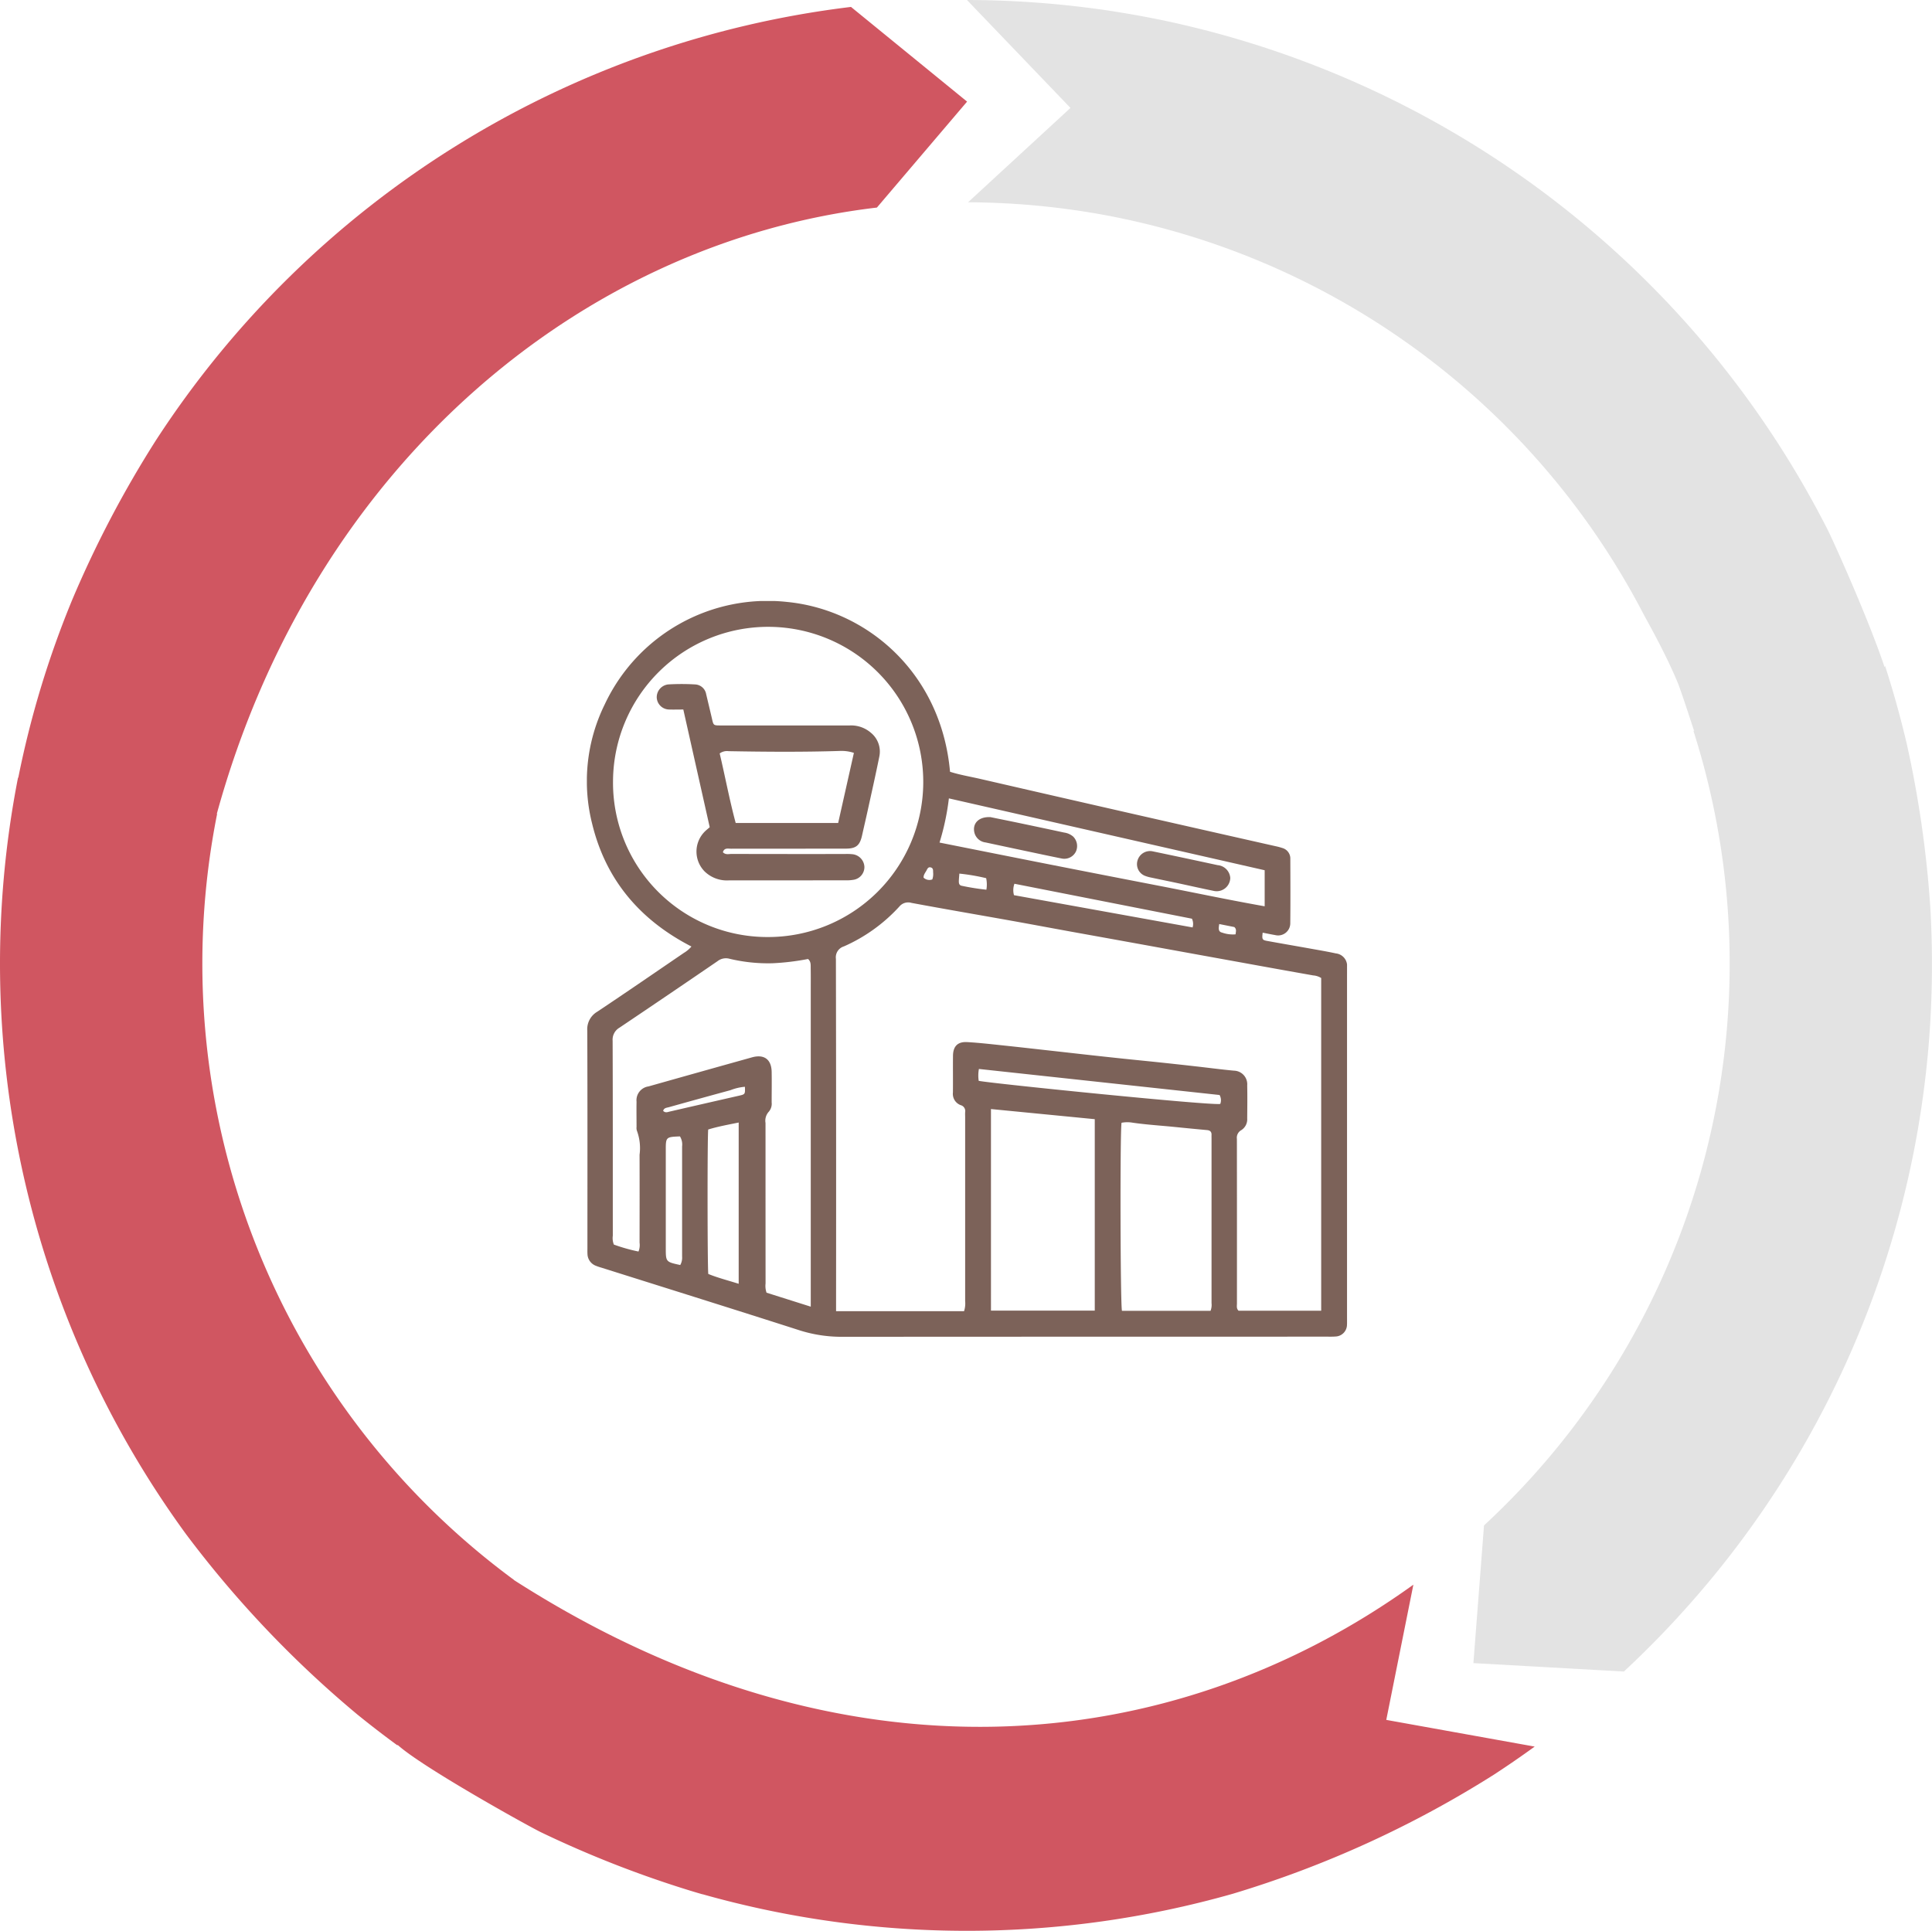 <svg xmlns="http://www.w3.org/2000/svg" xmlns:xlink="http://www.w3.org/1999/xlink" width="241.453" height="241.34" viewBox="0 0 241.453 241.34">
  <defs>
    <clipPath id="clip-path">
      <rect id="Rettangolo_293" data-name="Rettangolo 293" width="95.001" height="91.965" fill="#7c6259"/>
    </clipPath>
  </defs>
  <g id="Raggruppa_70" data-name="Raggruppa 70" transform="translate(-519 -3335.297)">
    <g id="Raggruppa_153" data-name="Raggruppa 153">
      <path id="Unione_1" data-name="Unione 1" d="M87.781,235.9l-.3-.087c-.409-.117-.816-.241-1.223-.364a134.508,134.508,0,0,1-18.671-7.311c-1.823-.9-14.958-8.21-17.911-10.928l.013.093q-2.576-1.882-5.048-3.89a133.719,133.719,0,0,1-21.411-22.55A121.017,121.017,0,0,1,2.249,96.349l.039-.025a119.575,119.575,0,0,1,6.76-22.276A134.808,134.808,0,0,1,19.459,54.212,120.827,120.827,0,0,1,106.354,0l14.508,11.834L109.591,25.078C72.437,29.443,39.007,57.57,27.1,100.84l.03.048a95.673,95.673,0,0,0,37.119,95.732l-.026,0c41.153,26.4,82.242,22.279,112.414.584l-3.387,16.9,18.548,3.337q-2.492,1.808-5.077,3.495a132.289,132.289,0,0,1-32.65,14.9,121.628,121.628,0,0,1-66.286.056Z" transform="translate(519 3336.163)" fill="#d05661"/>
      <path id="Unione_2" data-name="Unione 2" d="M63.294,207.872l1.325-17.208A95.67,95.67,0,0,0,90.781,91.315l.1.059c-.539-1.632-1.678-5.167-2.126-6.225-1.6-3.783-3.669-7.368-4.315-8.607A95.546,95.546,0,0,0,16.167,26.69c-.278-.049-.554-.093-.832-.137q-1.011-.167-2.028-.311c-.139-.02-.277-.041-.416-.058a96.419,96.419,0,0,0-12.755-.9l12.8-11.794L0,0A121.714,121.714,0,0,1,17.853,1.347c.517.079,1.032.164,1.545.249.3.049.606.1.908.151.6.1,1.206.211,1.805.325.148.026.293.055.439.083q1.112.212,2.219.443A121.179,121.179,0,0,1,107.6,66.279c.514,1.007,4.881,10.582,7.082,17.1l.068-.126q1.534,4.748,2.689,9.658a134.917,134.917,0,0,1,2.914,19.888c.03.475.065.949.09,1.425l0,.056q.157,3.086.157,6.208a120.364,120.364,0,0,1-27.516,76.775c-.054.064-.107.129-.161.193a121.555,121.555,0,0,1-10.822,11.469Z" transform="translate(639.846 3335.297)" fill="#e3e3e3"/>
      <g id="Raggruppa_150" data-name="Raggruppa 150" transform="translate(592.346 3410.417)">
        <g id="Raggruppa_149" data-name="Raggruppa 149" clip-path="url(#clip-path)">
          <path id="Tracciato_3135" data-name="Tracciato 3135" d="M84.458,41.455c-.1.809-.058.919.523,1.025,1.842.337,3.689.652,5.532.983,1.031.185,2.064.36,3.086.583A1.575,1.575,0,0,1,95,45.8c.008.318,0,.637,0,.956V89.582c0,.287.012.574-.006.86a1.484,1.484,0,0,1-1.435,1.489c-.317.026-.637.018-.955.018q-30.3,0-60.6.017a17.372,17.372,0,0,1-5.427-.809c-8.231-2.642-16.483-5.22-24.728-7.822a7.2,7.2,0,0,1-.723-.244A1.62,1.62,0,0,1,.075,81.624c-.016-.254-.007-.51-.007-.765,0-9.048.016-18.1-.018-27.146a2.534,2.534,0,0,1,1.24-2.374c3.63-2.42,7.224-4.894,10.828-7.353a3.729,3.729,0,0,0,.949-.8C6.669,39.9,2.382,34.89.671,27.893A21.727,21.727,0,0,1,2.229,12.927,22.478,22.478,0,0,1,25.03.118C35,1.1,44.284,8.969,45.385,21.344c1.217.388,2.5.6,3.759.888q9.462,2.18,18.93,4.337,9,2.05,18.011,4.081a7.371,7.371,0,0,1,.828.222,1.365,1.365,0,0,1,1,1.361c.01,2.676.023,5.353-.006,8.029a1.519,1.519,0,0,1-1.891,1.493c-.5-.086-.994-.19-1.56-.3M31.147,88.766H47.137a3.125,3.125,0,0,0,.138-1.267q0-11.469,0-22.938c0-.223-.014-.447,0-.669a.765.765,0,0,0-.549-.876,1.5,1.5,0,0,1-.98-1.585c.017-1.529-.007-3.058.009-4.588.012-1.187.586-1.78,1.78-1.711,1.553.09,3.1.27,4.649.434,2.115.223,4.228.467,6.342.7,1.514.169,3.028.342,4.543.509q2.036.225,4.074.44c1.484.155,2.97.3,4.454.456q2.32.246,4.639.509c1.546.174,3.089.381,4.637.523a1.7,1.7,0,0,1,1.651,1.851c.03,1.369.012,2.74,0,4.11a1.6,1.6,0,0,1-.737,1.472,1.08,1.08,0,0,0-.551,1.1q.011,10.275.006,20.549c0,.308-.086.644.2.92H91.771V47.123a2.176,2.176,0,0,0-1-.326q-4.453-.787-8.9-1.6-6.088-1.1-12.174-2.21-4.589-.832-9.178-1.658c-2.528-.459-5.053-.935-7.583-1.387-4.123-.737-8.251-1.444-12.368-2.209a1.431,1.431,0,0,0-1.515.455,20.647,20.647,0,0,1-6.931,4.983,1.424,1.424,0,0,0-1,1.554q.042,21.457.02,42.913v1.129M22.567,42A19.386,19.386,0,1,0,3.267,22.47,19.287,19.287,0,0,0,22.567,42m5.412,46.2V48.585c0-.892.009-1.784-.007-2.675-.007-.4.054-.837-.334-1.165a30.651,30.651,0,0,1-4.427.532,20.674,20.674,0,0,1-5.389-.562,1.7,1.7,0,0,0-1.5.307Q10.218,49.2,4.076,53.328a1.734,1.734,0,0,0-.858,1.633c.031,8.122.018,16.244.023,24.366a2.2,2.2,0,0,0,.129,1.112,21.693,21.693,0,0,0,3.08.87A2.151,2.151,0,0,0,6.584,80.2c.006-3.663.011-7.326,0-10.988a6.247,6.247,0,0,0-.331-3,1.1,1.1,0,0,1-.046-.471c0-1.051-.02-2.1,0-3.153A1.746,1.746,0,0,1,7.7,60.672q6.465-1.826,12.934-3.633c1.515-.422,2.431.255,2.459,1.814.023,1.273,0,2.548,0,3.822a1.517,1.517,0,0,1-.358,1.157,1.665,1.665,0,0,0-.41,1.408q0,10.033.006,20.066a2.579,2.579,0,0,0,.123,1.148L27.979,88.2m22.522.494H63.473V64.766L50.5,63.5Zm27.441.028a2,2,0,0,0,.125-.959q0-10.273,0-20.545c0-.159-.007-.319,0-.478.014-.391-.171-.575-.562-.61-1.361-.123-2.72-.257-4.079-.394-1.738-.174-3.483-.279-5.214-.53a3.842,3.842,0,0,0-1.392.01c-.2,1.18-.152,22.807.053,23.506ZM44.072,30.192c4.6.916,9.11,1.818,13.619,2.707q6.726,1.326,13.458,2.627c4.5.867,8.98,1.824,13.558,2.632V33.651L45.242,24.67a31.176,31.176,0,0,1-1.17,5.522m-25.1,55.15V65.186c-1.342.274-2.607.5-3.809.872-.114.932-.1,17.17.009,18.054,1.17.479,2.424.795,3.8,1.23m30-25.367c1.538.324,29.225,3.132,30.187,2.883a1.313,1.313,0,0,0-.089-1.113L48.994,58.49a4.446,4.446,0,0,0-.024,1.486m-37.3,23.017a1.872,1.872,0,0,0,.23-1.061q0-6.879,0-13.757a1.94,1.94,0,0,0-.268-1.255c-1.747.064-1.772.088-1.771,1.7q0,6.114,0,12.229c0,1.755,0,1.755,1.808,2.147M53.378,36.769,75.7,40.8a1.529,1.529,0,0,0-.083-1.091L53.433,35.341a2.338,2.338,0,0,0-.055,1.428M19.749,60.718a6.345,6.345,0,0,0-1.808.424q-3.849,1.048-7.691,2.125c-.269.075-.633.082-.715.466.292.28.559.141.832.078q4.3-.991,8.608-1.971c.81-.185.81-.185.775-1.122M49.9,34.643a25.57,25.57,0,0,0-3.35-.571c-.028.392-.06.674-.065.955s.061.519.377.57a29.546,29.546,0,0,0,3.067.487,3.811,3.811,0,0,0-.029-1.442m29.13,5.734c-.085.523-.148.958.344,1.066a4.041,4.041,0,0,0,1.695.223c.031-.332.161-.635-.157-.914l-1.881-.375M43.169,34.8a2.027,2.027,0,0,0,.1-.907c0-.253.014-.526-.314-.6-.283-.066-.393.157-.49.349-.153.3-.408.565-.385.938a1.049,1.049,0,0,0,1.085.222" transform="translate(0 0)" fill="#7c6259"/>
          <path id="Tracciato_3136" data-name="Tracciato 3136" d="M40.868,58.591l-3.3-14.711c-.632,0-1.2.018-1.769,0a1.573,1.573,0,0,1-1.553-1.5,1.613,1.613,0,0,1,1.44-1.637,28.358,28.358,0,0,1,3.34,0,1.472,1.472,0,0,1,1.4,1.229c.241,1.018.487,2.034.722,3.053.192.835.187.846,1.063.847q8.072.005,16.143,0A3.785,3.785,0,0,1,61,46.776a3.035,3.035,0,0,1,1.061,3c-.45,2.237-.955,4.463-1.443,6.693-.23,1.052-.477,2.1-.711,3.152-.28,1.258-.751,1.646-2.044,1.647q-7.164.006-14.328.01c-.371,0-.847-.15-1.02.44.331.347.736.212,1.091.213q7.069.016,14.137.009a6.712,6.712,0,0,1,.954.025A1.665,1.665,0,0,1,60.2,63.551a1.613,1.613,0,0,1-1.451,1.624,4.732,4.732,0,0,1-.855.054q-7.307.007-14.614.006a4,4,0,0,1-3.045-1.112,3.536,3.536,0,0,1,.076-5.048c.159-.153.334-.291.557-.484m16.053-.531L58.886,49.3a4.974,4.974,0,0,0-1.81-.24c-4.614.144-9.228.109-13.842.026a1.564,1.564,0,0,0-1.121.283c.683,2.887,1.225,5.807,2,8.692Z" transform="translate(-25.516 -30.317)" fill="#7c6259"/>
          <path id="Tracciato_3137" data-name="Tracciato 3137" d="M191.826,105.941c1.162.238,2.561.519,3.957.812q2.653.556,5.3,1.126a2.18,2.18,0,0,1,1.118.5,1.669,1.669,0,0,1,.36,1.838,1.612,1.612,0,0,1-1.813.9c-1.367-.273-2.73-.565-4.094-.853q-2.7-.571-5.394-1.15a1.635,1.635,0,0,1-1.382-1.161c-.319-1.153.459-2.064,1.945-2.005" transform="translate(-141.429 -78.936)" fill="#7c6259"/>
          <path id="Tracciato_3138" data-name="Tracciato 3138" d="M281.349,126.01a1.7,1.7,0,0,1-2.058,1.581c-1.551-.319-3.1-.669-4.645-1-1.053-.225-2.109-.438-3.162-.663a4.452,4.452,0,0,1-.732-.2,1.569,1.569,0,0,1-1-1.911,1.626,1.626,0,0,1,1.923-1.169q4.051.846,8.1,1.723a1.726,1.726,0,0,1,1.578,1.643" transform="translate(-200.943 -91.355)" fill="#7c6259"/>
        </g>
      </g>
    </g>
  </g>
</svg>
